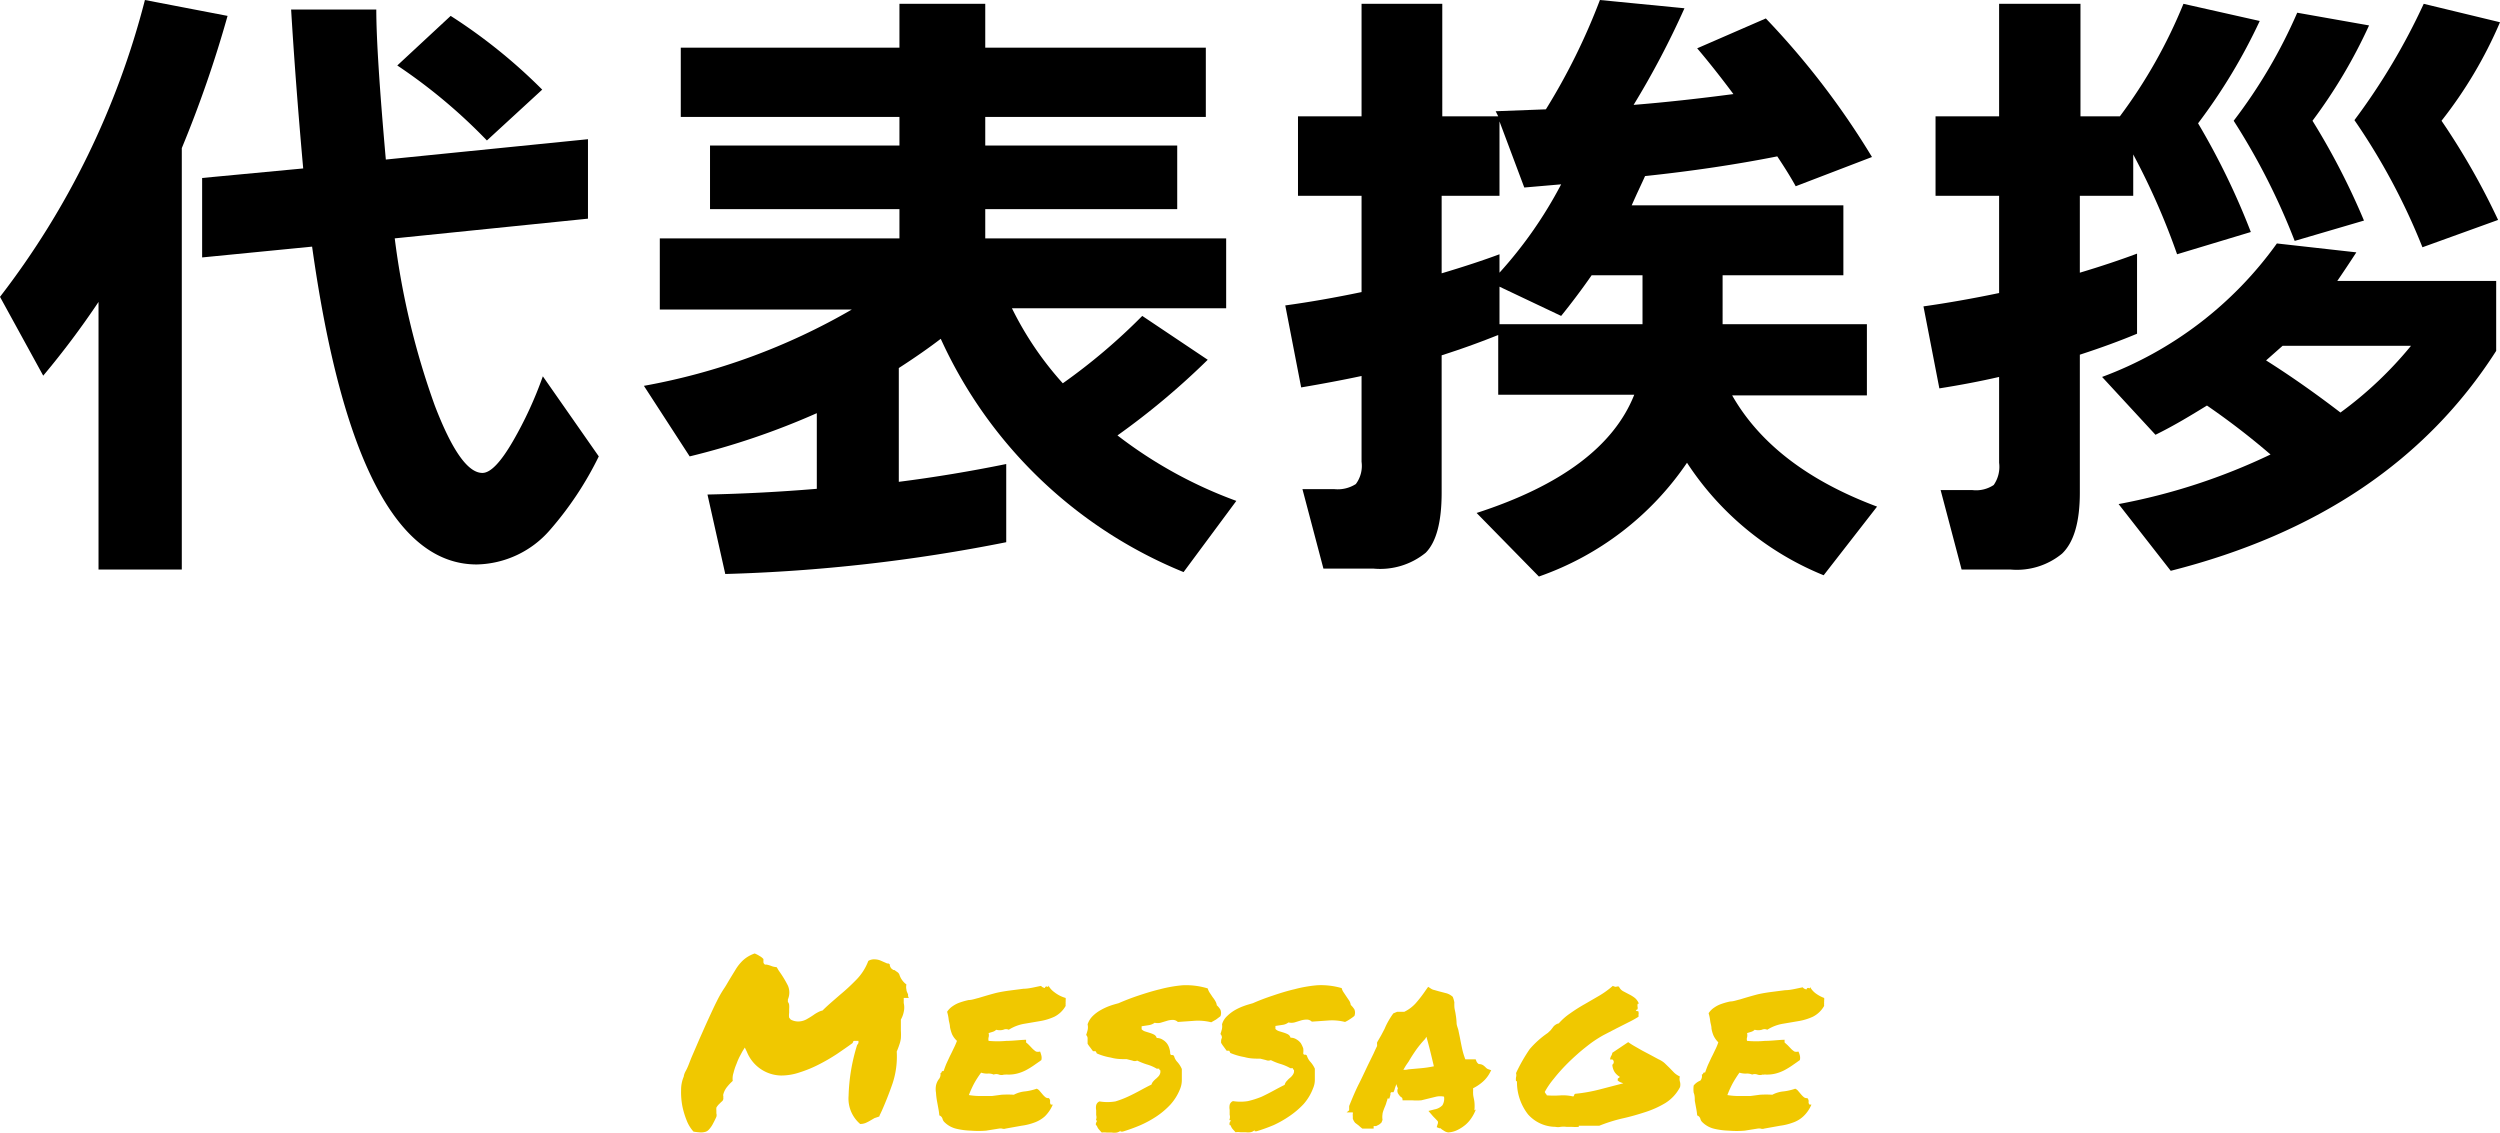 <svg xmlns="http://www.w3.org/2000/svg" viewBox="0 0 157.32 71.29"><defs><style>.cls-1{fill:#f0c800;}</style></defs><title>title_message</title><g id="Layer_2" data-name="Layer 2"><g id="TOPデータ"><path d="M11.44,35.84H6.2V19a53.39,53.39,0,0,1-3.48,4.64L0,18.68A51.52,51.52,0,0,0,9.12,0l5.2,1a74.14,74.14,0,0,1-2.88,8.32Zm26.24-7.12a21.12,21.12,0,0,1-3.08,4.64A6.25,6.25,0,0,1,30,35.52q-7.56,0-10.36-20l-6.92.68v-5l6.36-.6q-.48-5.35-.76-10h5.36c0,1.79.2,4.93.6,9.44L37,8.76v5L24.84,15a48.8,48.8,0,0,0,2.52,10.52q1.63,4.25,3,4.24c.51,0,1.15-.67,1.92-2a24.27,24.27,0,0,0,1.88-4.08ZM34.12,5.64l-3.48,3.2A34.23,34.23,0,0,0,25,4.12L28.36,1A34.08,34.08,0,0,1,34.12,5.64Z"/><path d="M63.32,34.12a104.93,104.93,0,0,1-17.68,2l-1.12-5q3.4-.07,6.88-.36V26a47.2,47.2,0,0,1-8,2.72l-2.88-4.44a40.34,40.34,0,0,0,13.08-4.8H41.52V15H56.6V13.16H44.68v-4H56.6V7.36H42.84V3H56.6V.24H62V3H75.88V7.36H62v1.8H74.08v4H62V15H77.16v4.4H63.68a20.6,20.6,0,0,0,3.2,4.72,37.36,37.36,0,0,0,5-4.24L76,22.64a47.07,47.07,0,0,1-5.68,4.76,27.89,27.89,0,0,0,7.48,4.12L74.48,36A28.66,28.66,0,0,1,59.2,21.32c-.69.53-1.57,1.15-2.64,1.84v7.16c2.29-.29,4.55-.67,6.76-1.12Z"/><path d="M94.28,21.08c-1,.4-2.15.83-3.56,1.28V31q0,2.76-1,3.78a4.53,4.53,0,0,1-3.3,1H83.28l-1.32-5h2a2.12,2.12,0,0,0,1.36-.32,1.91,1.91,0,0,0,.36-1.4v-5.4c-1.12.24-2.39.48-3.8.72l-1-5.16q2.32-.32,4.8-.84V12.32h-4v-5h4V.24h5.08V7.32h3.52L94.12,7l3.16-.12A40,40,0,0,0,100.68,0L106,.52a54,54,0,0,1-3.2,6.08c2-.16,4.07-.39,6.28-.68q-1.2-1.61-2.28-2.88l4.32-1.88a50.05,50.05,0,0,1,6.68,8.72L113,11.72c-.29-.53-.68-1.16-1.16-1.88q-3.88.77-8.32,1.24c-.19.43-.47,1-.84,1.84H116v4.4h-7.6V20.4h9.08v4.48H109q2.6,4.56,9.12,7l-3.36,4.32a18.64,18.64,0,0,1-8.6-7.08,18.71,18.71,0,0,1-9.32,7.16l-3.92-4q8-2.59,9.92-7.44H94.28ZM90.72,17.2c1.44-.43,2.65-.83,3.64-1.2v1.16a26.75,26.75,0,0,0,3.88-5.56l-2.32.2L94.36,7.64v4.68H90.72Zm3.64.84V20.4h9V17.32h-3.2c-.61.88-1.25,1.73-1.92,2.56Z"/><path d="M134.48,21q-1.6.67-3.6,1.32V31c0,1.84-.37,3.12-1.12,3.84a4.48,4.48,0,0,1-3.24,1h-3.08l-1.32-5h2a2,2,0,0,0,1.34-.32,2,2,0,0,0,.34-1.4v-5.4c-1.17.27-2.43.51-3.76.72l-1-5.16c1.49-.21,3.08-.49,4.76-.84V12.32h-4v-5h4V.24h5.12V7.32h2.48a31.9,31.9,0,0,0,4-7.08l4.8,1.08a35.5,35.5,0,0,1-3.88,6.44,45.5,45.5,0,0,1,3.32,6.84L137,16a44.33,44.33,0,0,0-2.76-6.28v2.6h-3.36v4.84q2-.6,3.6-1.2Zm8.4,7.6a46.63,46.63,0,0,0-4-3.08c-1,.61-2,1.23-3.24,1.84l-3.36-3.64a23.62,23.62,0,0,0,11-8.4l5,.56q-.65,1-1.2,1.8h10v4.4q-6.6,10.32-20.48,13.84l-3.28-4.2A38.46,38.46,0,0,0,142.88,28.6Zm6.2-27a32.62,32.62,0,0,1-3.56,6,44.58,44.58,0,0,1,3.24,6.28l-4.36,1.28a42.21,42.21,0,0,0-3.84-7.56,32.41,32.41,0,0,0,4-6.8ZM142.6,22.68q2.28,1.44,4.68,3.28a24,24,0,0,0,4.44-4.2h-8.08ZM157.32,1.4a27.43,27.43,0,0,1-3.68,6.2,44.79,44.79,0,0,1,3.56,6.24l-4.76,1.72a40.48,40.48,0,0,0-4.28-8A40.6,40.6,0,0,0,152.52.24Z"/><path class="cls-1" d="M44.1,71.26a3.85,3.85,0,0,1-.46-.05,2.27,2.27,0,0,1-.42-.68,5.19,5.19,0,0,1-.28-.92,4.69,4.69,0,0,1-.08-1,2.14,2.14,0,0,1,.17-.87s0-.13.13-.36.22-.51.36-.85l.5-1.16c.19-.42.37-.84.56-1.25s.36-.79.53-1.12a6.88,6.88,0,0,1,.45-.79c.09-.13.17-.27.24-.39s.15-.25.21-.35l.3-.49a2.75,2.75,0,0,1,.31-.41,2,2,0,0,1,.38-.33,2.24,2.24,0,0,1,.49-.24,1.79,1.79,0,0,1,.31.16.88.88,0,0,1,.24.19l0,.21a.22.22,0,0,0,.1.14l.1,0a1.87,1.87,0,0,1,.33.1,1.07,1.07,0,0,0,.3.06,1.74,1.74,0,0,1,.11.18l.11.16a6.8,6.8,0,0,1,.49.82,1.09,1.09,0,0,1,0,.87v.16a.34.34,0,0,1,.08.19,1.49,1.49,0,0,1,0,.25l0,.25a1,1,0,0,0,0,.3l.1.12a1,1,0,0,0,.46.12,1.11,1.11,0,0,0,.52-.13c.16-.09.31-.18.44-.27a2.16,2.16,0,0,1,.31-.19,1,1,0,0,1,.27-.1c.2-.2.39-.37.56-.52l.53-.46a12.77,12.77,0,0,0,1-.92,3.39,3.39,0,0,0,.79-1.22.66.66,0,0,1,.37-.1,1,1,0,0,1,.41.08l.41.18.08,0,.08.05a.39.39,0,0,0,.13.29l.1.07.06,0,.2.14a.34.34,0,0,1,.12.16,1.21,1.21,0,0,0,.44.61.7.7,0,0,0,0,.32c0,.1.06.2.1.3a.49.49,0,0,1,0,.11l.05.12-.32,0,0,.32a1.21,1.21,0,0,1,0,.56,1.61,1.61,0,0,1-.18.48c0,.3,0,.53,0,.7a3.64,3.64,0,0,1,0,.48,1.89,1.89,0,0,1-.1.41,4.45,4.45,0,0,1-.16.42,5.4,5.4,0,0,1-.26,2c-.21.61-.44,1.19-.68,1.73l-.09.19a1.22,1.22,0,0,0-.07.17l-.3.1-.24.14a2.59,2.59,0,0,1-.33.17.92.92,0,0,1-.33.06,2.1,2.1,0,0,1-.73-1.77,11.73,11.73,0,0,1,.54-3.21.23.23,0,0,0,.08-.22V65.5h-.27s-.07,0-.09.13c-.31.23-.65.46-1,.7a11.66,11.66,0,0,1-1.14.66,7.64,7.64,0,0,1-1.19.49,3.61,3.61,0,0,1-1.18.2A2.37,2.37,0,0,1,47,66.19l-.13-.27-.15.24-.15.28a3.93,3.93,0,0,0-.22.5,3.47,3.47,0,0,0-.19.57,1.16,1.16,0,0,0-.05.51,3.11,3.11,0,0,0-.35.37,1.26,1.26,0,0,0-.24.46.23.23,0,0,0,0,.14.74.74,0,0,0,0,.14.26.26,0,0,1-.06.15l-.1.09-.15.15a1.18,1.18,0,0,0-.13.18,1.06,1.06,0,0,0,0,.19l0,.17a.4.4,0,0,1,0,.22c-.09.2-.18.37-.25.5a1.67,1.67,0,0,1-.22.3.46.46,0,0,1-.21.14A.93.93,0,0,1,44.1,71.26Z"/><path class="cls-1" d="M67.06,62.8a.84.84,0,0,1,0,.16s0,.06,0,.09a.31.31,0,0,0,0,.1.64.64,0,0,0,0,.15,1.69,1.69,0,0,1-.71.68,3.53,3.53,0,0,1-.87.27l-1,.17a2.66,2.66,0,0,0-1,.38.4.4,0,0,0-.34,0,.86.86,0,0,1-.45,0,.54.54,0,0,1-.22.13l-.26.08a.49.49,0,0,1,0,.27.46.46,0,0,0,0,.22,6.14,6.14,0,0,0,1.13,0c.42,0,.83-.06,1.23-.07,0,0,0,.08,0,.09s0,0,0,.08a1.62,1.62,0,0,1,.2.18l.21.22a1.57,1.57,0,0,0,.21.17.44.44,0,0,0,.26,0,1.83,1.83,0,0,1,.08.25.59.59,0,0,1,0,.29l-.47.33a4.94,4.94,0,0,1-.49.3,2.52,2.52,0,0,1-.54.21,2.13,2.13,0,0,1-.64.07h-.11a.16.16,0,0,1-.09,0,.48.48,0,0,1-.33,0,.47.47,0,0,0-.33,0,.8.8,0,0,0-.39-.06,1.2,1.2,0,0,1-.4-.06,5.74,5.74,0,0,0-.43.66,6.36,6.36,0,0,0-.34.75,4.46,4.46,0,0,0,.83.06l.62,0,.6-.08a6.18,6.18,0,0,1,.78,0,1.85,1.85,0,0,1,.7-.21,3.48,3.48,0,0,0,.74-.17.49.49,0,0,1,.2.16l.17.2a1.37,1.37,0,0,0,.17.17.28.28,0,0,0,.22.06.32.32,0,0,1,.08.14s0,.1,0,.15a.22.22,0,0,0,.05.12s.06,0,.12,0a2.28,2.28,0,0,1-.5.74,2,2,0,0,1-.66.39,3.69,3.69,0,0,1-.81.2l-1,.18a.32.32,0,0,1-.22,0,.6.6,0,0,0-.2,0l-.81.13a6,6,0,0,1-.95,0,4.54,4.54,0,0,1-.92-.12,1.56,1.56,0,0,1-.72-.39.45.45,0,0,1-.15-.24.32.32,0,0,0-.2-.21,4,4,0,0,0-.06-.43l-.09-.49a4.43,4.43,0,0,1-.06-.51,1.34,1.34,0,0,1,0-.45,1,1,0,0,1,.18-.4.47.47,0,0,0,.1-.38.1.1,0,0,0,.08-.08s0-.06.12-.05c.06-.17.12-.34.19-.5l.21-.45c.08-.15.15-.3.22-.45a4.68,4.68,0,0,0,.22-.5,1.34,1.34,0,0,1-.31-.42,2.54,2.54,0,0,1-.13-.45c0-.16-.06-.31-.08-.47a2.84,2.84,0,0,0-.1-.49,1.23,1.23,0,0,1,.36-.36,1.8,1.8,0,0,1,.46-.23,4.26,4.26,0,0,1,.54-.15c.2,0,.4-.08.62-.13.39-.12.74-.22,1-.29s.61-.13.9-.17l.93-.12c.33,0,.69-.1,1.1-.18a.36.36,0,0,0,.25.13c0-.09.09-.11.14-.08s.08,0,.07-.08a1.25,1.25,0,0,0,.37.42A2.09,2.09,0,0,0,67.06,62.8Z"/><path class="cls-1" d="M68.44,64.46a1.32,1.32,0,0,1,.33-.53,2.32,2.32,0,0,1,.5-.37,3.57,3.57,0,0,1,.56-.26c.19-.07.38-.12.56-.17.39-.17.8-.33,1.25-.48s.9-.29,1.36-.4A8.36,8.36,0,0,1,74.43,62,4.66,4.66,0,0,1,76,62.2a1,1,0,0,0,.13.28l.18.27a1.84,1.84,0,0,1,.17.25.67.67,0,0,1,.09.26,1.18,1.18,0,0,1,.23.28.56.56,0,0,1,0,.41l-.28.21-.3.17a3.42,3.42,0,0,0-1.1-.09l-1,.07a.46.46,0,0,0-.31-.13,1.26,1.26,0,0,0-.38.06l-.4.12a.8.8,0,0,1-.37,0,.83.83,0,0,1-.36.15l-.46.07s0,.08,0,.09,0,0,0,.1a.53.53,0,0,0,.23.14l.29.09a1.69,1.69,0,0,1,.27.11.34.34,0,0,1,.16.21.66.66,0,0,1,.38.11.9.9,0,0,1,.27.24,1,1,0,0,1,.15.32,1.17,1.17,0,0,1,.05.3c0,.08.07.11.1.1a.16.16,0,0,1,.14.06.86.86,0,0,0,.22.39,1.63,1.63,0,0,1,.27.43c0,.25,0,.46,0,.65a1.48,1.48,0,0,1-.1.58,3.25,3.25,0,0,1-.61,1,4.91,4.91,0,0,1-.88.75,6.64,6.64,0,0,1-1.05.57,10.92,10.92,0,0,1-1.08.39h-.12s-.05,0,0-.07a.53.53,0,0,1-.26.13,1,1,0,0,1-.3,0l-.32,0a1.1,1.1,0,0,0-.32,0l-.18-.2a.7.7,0,0,1-.13-.24s-.07,0-.06-.08,0-.07,0-.07a.91.91,0,0,0,.08-.17.11.11,0,0,0,0,0s0,0-.06,0a.06.06,0,0,1,0-.07.49.49,0,0,0,0-.27l0-.31a.8.8,0,0,1,0-.31.35.35,0,0,1,.21-.24,3,3,0,0,0,1,0A5.88,5.88,0,0,0,71,69c.26-.12.51-.25.75-.38s.48-.26.71-.37a.54.54,0,0,1,.13-.22,1.29,1.29,0,0,1,.17-.16s.11-.1.16-.16a.5.5,0,0,0,.1-.22c0-.07,0-.11,0-.13s-.07,0-.07-.11l-.16,0a2.6,2.6,0,0,0-.63-.27,4.4,4.4,0,0,1-.6-.24.37.37,0,0,1-.3,0l-.36-.09c-.33,0-.65,0-1-.1a3.72,3.72,0,0,1-.88-.26.64.64,0,0,0-.08-.14s-.08,0-.16,0l-.17-.23a2.07,2.07,0,0,1-.17-.24c0-.12,0-.22,0-.3a.31.31,0,0,0-.09-.25q.06-.18.09-.3A.8.8,0,0,0,68.44,64.46Z"/><path class="cls-1" d="M76.9,64.46a1.14,1.14,0,0,1,.33-.53,2.52,2.52,0,0,1,.49-.37,3.68,3.68,0,0,1,.57-.26c.19-.07.38-.12.55-.17q.59-.26,1.26-.48c.44-.15.89-.29,1.36-.4A8.36,8.36,0,0,1,82.89,62a4.66,4.66,0,0,1,1.54.18.79.79,0,0,0,.13.28l.18.27.17.25a.67.67,0,0,1,.09.26,1.49,1.49,0,0,1,.23.28.56.56,0,0,1,0,.41,2.64,2.64,0,0,1-.29.21,2.14,2.14,0,0,1-.3.17,3.33,3.33,0,0,0-1.09-.09l-1,.07a.46.46,0,0,0-.31-.13,1.37,1.37,0,0,0-.39.06l-.39.12a.83.83,0,0,1-.38,0,.75.75,0,0,1-.35.15l-.47.07s0,.08,0,.09,0,0,0,.1a.53.53,0,0,0,.23.14l.29.09a1.69,1.69,0,0,1,.27.11.34.34,0,0,1,.16.21.68.68,0,0,1,.38.11.9.9,0,0,1,.27.24,1.87,1.87,0,0,1,.15.32,1.17,1.17,0,0,1,0,.3c0,.08.06.11.1.1a.13.13,0,0,1,.13.06,1,1,0,0,0,.22.39,1.67,1.67,0,0,1,.28.43c0,.25,0,.46,0,.65a1.33,1.33,0,0,1-.11.58,3.22,3.22,0,0,1-.6,1,5.28,5.28,0,0,1-.88.75,6.64,6.64,0,0,1-1,.57,10.92,10.92,0,0,1-1.08.39h-.12s0,0,0-.07a.53.53,0,0,1-.26.13,1,1,0,0,1-.3,0l-.33,0a1.06,1.06,0,0,0-.31,0l-.18-.2a.7.7,0,0,1-.13-.24c-.05,0-.07,0-.07-.08s0-.07,0-.07.09-.15.08-.17,0,0,0,0l-.07,0a.06.06,0,0,1,0-.07.48.48,0,0,0,0-.27l0-.31a.8.8,0,0,1,0-.31.35.35,0,0,1,.21-.24,2.94,2.94,0,0,0,.94,0,5.62,5.62,0,0,0,.85-.27c.26-.12.51-.25.75-.38s.48-.26.71-.37A.54.54,0,0,1,81,68a1.21,1.21,0,0,1,.16-.16.81.81,0,0,0,.16-.16.51.51,0,0,0,.11-.22c0-.07,0-.11,0-.13s-.07,0-.07-.11l-.16,0a3,3,0,0,0-.63-.27,3.55,3.55,0,0,1-.6-.24.37.37,0,0,1-.3,0l-.36-.09c-.33,0-.65,0-1-.1a4,4,0,0,1-.89-.26.61.61,0,0,0-.07-.14s-.08,0-.16,0L77,65.86a2,2,0,0,1-.16-.24c0-.12,0-.22.05-.3a.31.31,0,0,0-.09-.25q.06-.18.09-.3A.8.8,0,0,0,76.9,64.46Z"/><path class="cls-1" d="M92.87,69.82a2.46,2.46,0,0,1-.26.51,2.11,2.11,0,0,1-.39.45,2.48,2.48,0,0,1-.51.33,1.47,1.47,0,0,1-.58.15.6.6,0,0,1-.26-.1l-.14-.09L90.65,71l-.07,0-.17-.07.06-.2a.22.22,0,0,0,0-.18l-.17-.18-.09-.09-.08-.09-.24-.28.39-.1a.89.89,0,0,0,.49-.26.81.81,0,0,0,.1-.54,1.19,1.19,0,0,0-.49,0l-.41.1-.53.13a3.61,3.61,0,0,1-.59,0h-.22l-.22,0-.15,0q0-.16-.06-.18L88.12,69a1.15,1.15,0,0,1-.15-.2.38.38,0,0,1,0-.32.62.62,0,0,1-.09-.26,2.32,2.32,0,0,0-.13.37l-.06.14-.14,0a.1.1,0,0,0-.05.07.25.25,0,0,0,0,.08l-.07.25-.06,0-.06,0c0,.09-.05.18-.07.26s-.06.18-.09.25S87,70,87,70.11a1.1,1.1,0,0,0,0,.36l-.06.16a1,1,0,0,1-.16.14l-.18.09-.08,0-.08,0,0,.16-.18,0-.23,0-.15,0-.15,0c-.11-.08-.19-.16-.25-.21l-.2-.15a.75.75,0,0,1-.15-.27l0-.16a.5.5,0,0,1,0-.14.19.19,0,0,0,0-.09L84.74,70l.16-.13V69.6c.2-.5.41-1,.63-1.43s.44-.93.68-1.41l.23-.47c.07-.16.14-.31.22-.47a.31.31,0,0,1,0-.1.35.35,0,0,1,0-.13l.26-.45.21-.4a4.44,4.44,0,0,1,.24-.49,4.78,4.78,0,0,1,.31-.48l.24-.1.1,0,.13,0,.22,0a2.35,2.35,0,0,0,.72-.54,7.88,7.88,0,0,0,.63-.82l.15-.21.19.12a.55.55,0,0,0,.2.08l.28.08.5.13a1,1,0,0,1,.38.22,1.82,1.82,0,0,1,.1.35,2,2,0,0,0,0,.24c0,.16.06.33.08.5a4.21,4.21,0,0,1,.06.55c0,.17.09.33.12.49s.07.33.1.49.09.47.14.69a4.44,4.44,0,0,0,.19.62h.15l.15,0,.19,0,.16,0,.06.15s.05.1.14.15a.49.49,0,0,1,.28.08,1.07,1.07,0,0,1,.16.14.47.47,0,0,0,.12.09l.22.08-.12.22a2,2,0,0,1-.42.51,2.73,2.73,0,0,1-.6.4c0,.06,0,.12,0,.17a1.22,1.22,0,0,0,0,.17c0,.16.06.33.08.51a2.44,2.44,0,0,1,0,.54Zm-4.23-2.53.79-.07a6.78,6.78,0,0,0,.8-.12c-.07-.3-.14-.6-.22-.92s-.16-.63-.25-.94l-.08.14a6.54,6.54,0,0,0-.57.69c-.18.26-.33.49-.46.72l-.18.26-.16.27.17,0Z"/><path class="cls-1" d="M105.72,68.41a2.56,2.56,0,0,1-.92,1,6,6,0,0,1-1.26.57c-.46.15-.94.29-1.44.4a9.93,9.93,0,0,0-1.46.46h-.36l-.29,0-.27,0-.3,0s-.06,0-.07,0a.43.43,0,0,1,0,.07,2.57,2.57,0,0,1-.45,0h-.33a1.49,1.49,0,0,0-.36,0,.79.79,0,0,1-.33,0,2.33,2.33,0,0,1-1.72-.78,3.3,3.3,0,0,1-.7-2c0-.05,0-.08,0-.09s-.05,0-.06,0a.9.9,0,0,1,0-.25.45.45,0,0,0,0-.26,10.56,10.56,0,0,1,.86-1.51A5.83,5.83,0,0,1,97.4,65l.18-.17.14-.18a.54.54,0,0,1,.15-.15.5.5,0,0,1,.22-.1,3.81,3.81,0,0,1,.73-.64,9.88,9.88,0,0,1,.9-.57l.93-.54a5.63,5.63,0,0,0,.84-.61c.11.05.18.07.23.05a.22.22,0,0,1,.16,0,.61.61,0,0,0,.29.3l.36.19a2.07,2.07,0,0,1,.35.22.86.86,0,0,1,.25.36c-.06,0-.09,0-.08.06a.28.28,0,0,0,0,.13.35.35,0,0,1,0,.14s0,.06-.11.06a.09.09,0,0,0,.09.08c.06,0,.08,0,.08.08a.21.21,0,0,1,0,.12s0,.08,0,.15a6.54,6.54,0,0,1-.65.36l-.75.38-.81.42a7.91,7.91,0,0,0-.81.52c-.26.2-.53.41-.8.65s-.54.49-.8.76-.49.53-.71.81a5.13,5.13,0,0,0-.57.83.29.29,0,0,0,.06.11.35.35,0,0,1,.07.11,6.24,6.24,0,0,0,.87,0A2.76,2.76,0,0,1,99,69a.15.15,0,0,0,.06-.09.11.11,0,0,1,.07-.08,10.09,10.09,0,0,0,1.56-.28l1.46-.38-.21-.08L101.8,68s0-.09,0-.12l.14-.11a1.06,1.06,0,0,1-.33-.3,1,1,0,0,1-.15-.47.2.2,0,0,0,.09-.17.18.18,0,0,0-.09-.16h-.07l0,0a.08.08,0,0,1,0,0s0,0-.07,0a.58.58,0,0,1,.06-.21.49.49,0,0,0,.08-.21l1-.67a4.56,4.56,0,0,0,.39.25l.49.28.53.28.5.27a1.54,1.54,0,0,1,.37.23l.31.3.3.31a1.33,1.33,0,0,0,.36.24.62.62,0,0,0,0,.31A.67.67,0,0,1,105.72,68.41Z"/><path class="cls-1" d="M114.79,62.8a.47.47,0,0,1,0,.16s0,.06,0,.09a.31.31,0,0,0,0,.1.64.64,0,0,0,0,.15,1.69,1.69,0,0,1-.71.68,3.53,3.53,0,0,1-.87.27l-1,.17a2.66,2.66,0,0,0-1,.38.4.4,0,0,0-.34,0,.86.86,0,0,1-.45,0,.54.54,0,0,1-.22.13l-.26.08a.59.59,0,0,1,0,.27.36.36,0,0,0,0,.22,6.14,6.14,0,0,0,1.13,0c.42,0,.82-.06,1.23-.07,0,0,0,.08,0,.09s0,0,0,.08l.2.18.21.22a1.12,1.12,0,0,0,.21.17.42.42,0,0,0,.25,0,1.06,1.06,0,0,1,.09.25.59.59,0,0,1,0,.29l-.47.33a4.94,4.94,0,0,1-.49.3,2.52,2.52,0,0,1-.54.21,2.17,2.17,0,0,1-.64.07h-.11a.16.16,0,0,1-.09,0,.48.48,0,0,1-.33,0,.47.47,0,0,0-.33,0,.8.8,0,0,0-.39-.06,1.31,1.31,0,0,1-.41-.06,7.39,7.39,0,0,0-.42.66,6.36,6.36,0,0,0-.34.75,4.46,4.46,0,0,0,.83.06l.62,0,.6-.08a6.18,6.18,0,0,1,.78,0,1.85,1.85,0,0,1,.7-.21,3.48,3.48,0,0,0,.74-.17.49.49,0,0,1,.2.16l.17.2a1.37,1.37,0,0,0,.17.17.28.28,0,0,0,.22.06.32.32,0,0,1,.08.14.8.8,0,0,1,0,.15.23.23,0,0,0,.06.12s.06,0,.12,0a2.14,2.14,0,0,1-.51.74,1.85,1.85,0,0,1-.65.39,3.69,3.69,0,0,1-.81.2l-1,.18a.32.32,0,0,1-.22,0,.64.64,0,0,0-.2,0l-.81.13a6,6,0,0,1-1,0,4.54,4.54,0,0,1-.92-.12,1.56,1.56,0,0,1-.72-.39.45.45,0,0,1-.15-.24.32.32,0,0,0-.2-.21,4,4,0,0,0-.06-.43l-.09-.49c0-.17,0-.34-.07-.51a1.65,1.65,0,0,1,0-.45A1,1,0,0,1,107,68a.43.43,0,0,0,.09-.38.1.1,0,0,0,.09-.08s0-.06.12-.05c.06-.17.12-.34.19-.5l.21-.45c.08-.15.15-.3.22-.45a3.26,3.26,0,0,0,.21-.5,1.48,1.48,0,0,1-.3-.42,1.91,1.91,0,0,1-.13-.45c0-.16-.06-.31-.08-.47a2.84,2.84,0,0,0-.1-.49,1.23,1.23,0,0,1,.36-.36,1.8,1.8,0,0,1,.46-.23,4.26,4.26,0,0,1,.54-.15c.2,0,.4-.08.62-.13.39-.12.74-.22,1-.29s.61-.13.91-.17l.93-.12c.33,0,.69-.1,1.1-.18a.36.36,0,0,0,.25.13c0-.09.09-.11.14-.08s.08,0,.07-.08a1.25,1.25,0,0,0,.37.42A2.22,2.22,0,0,0,114.79,62.8Z"/></g></g></svg>